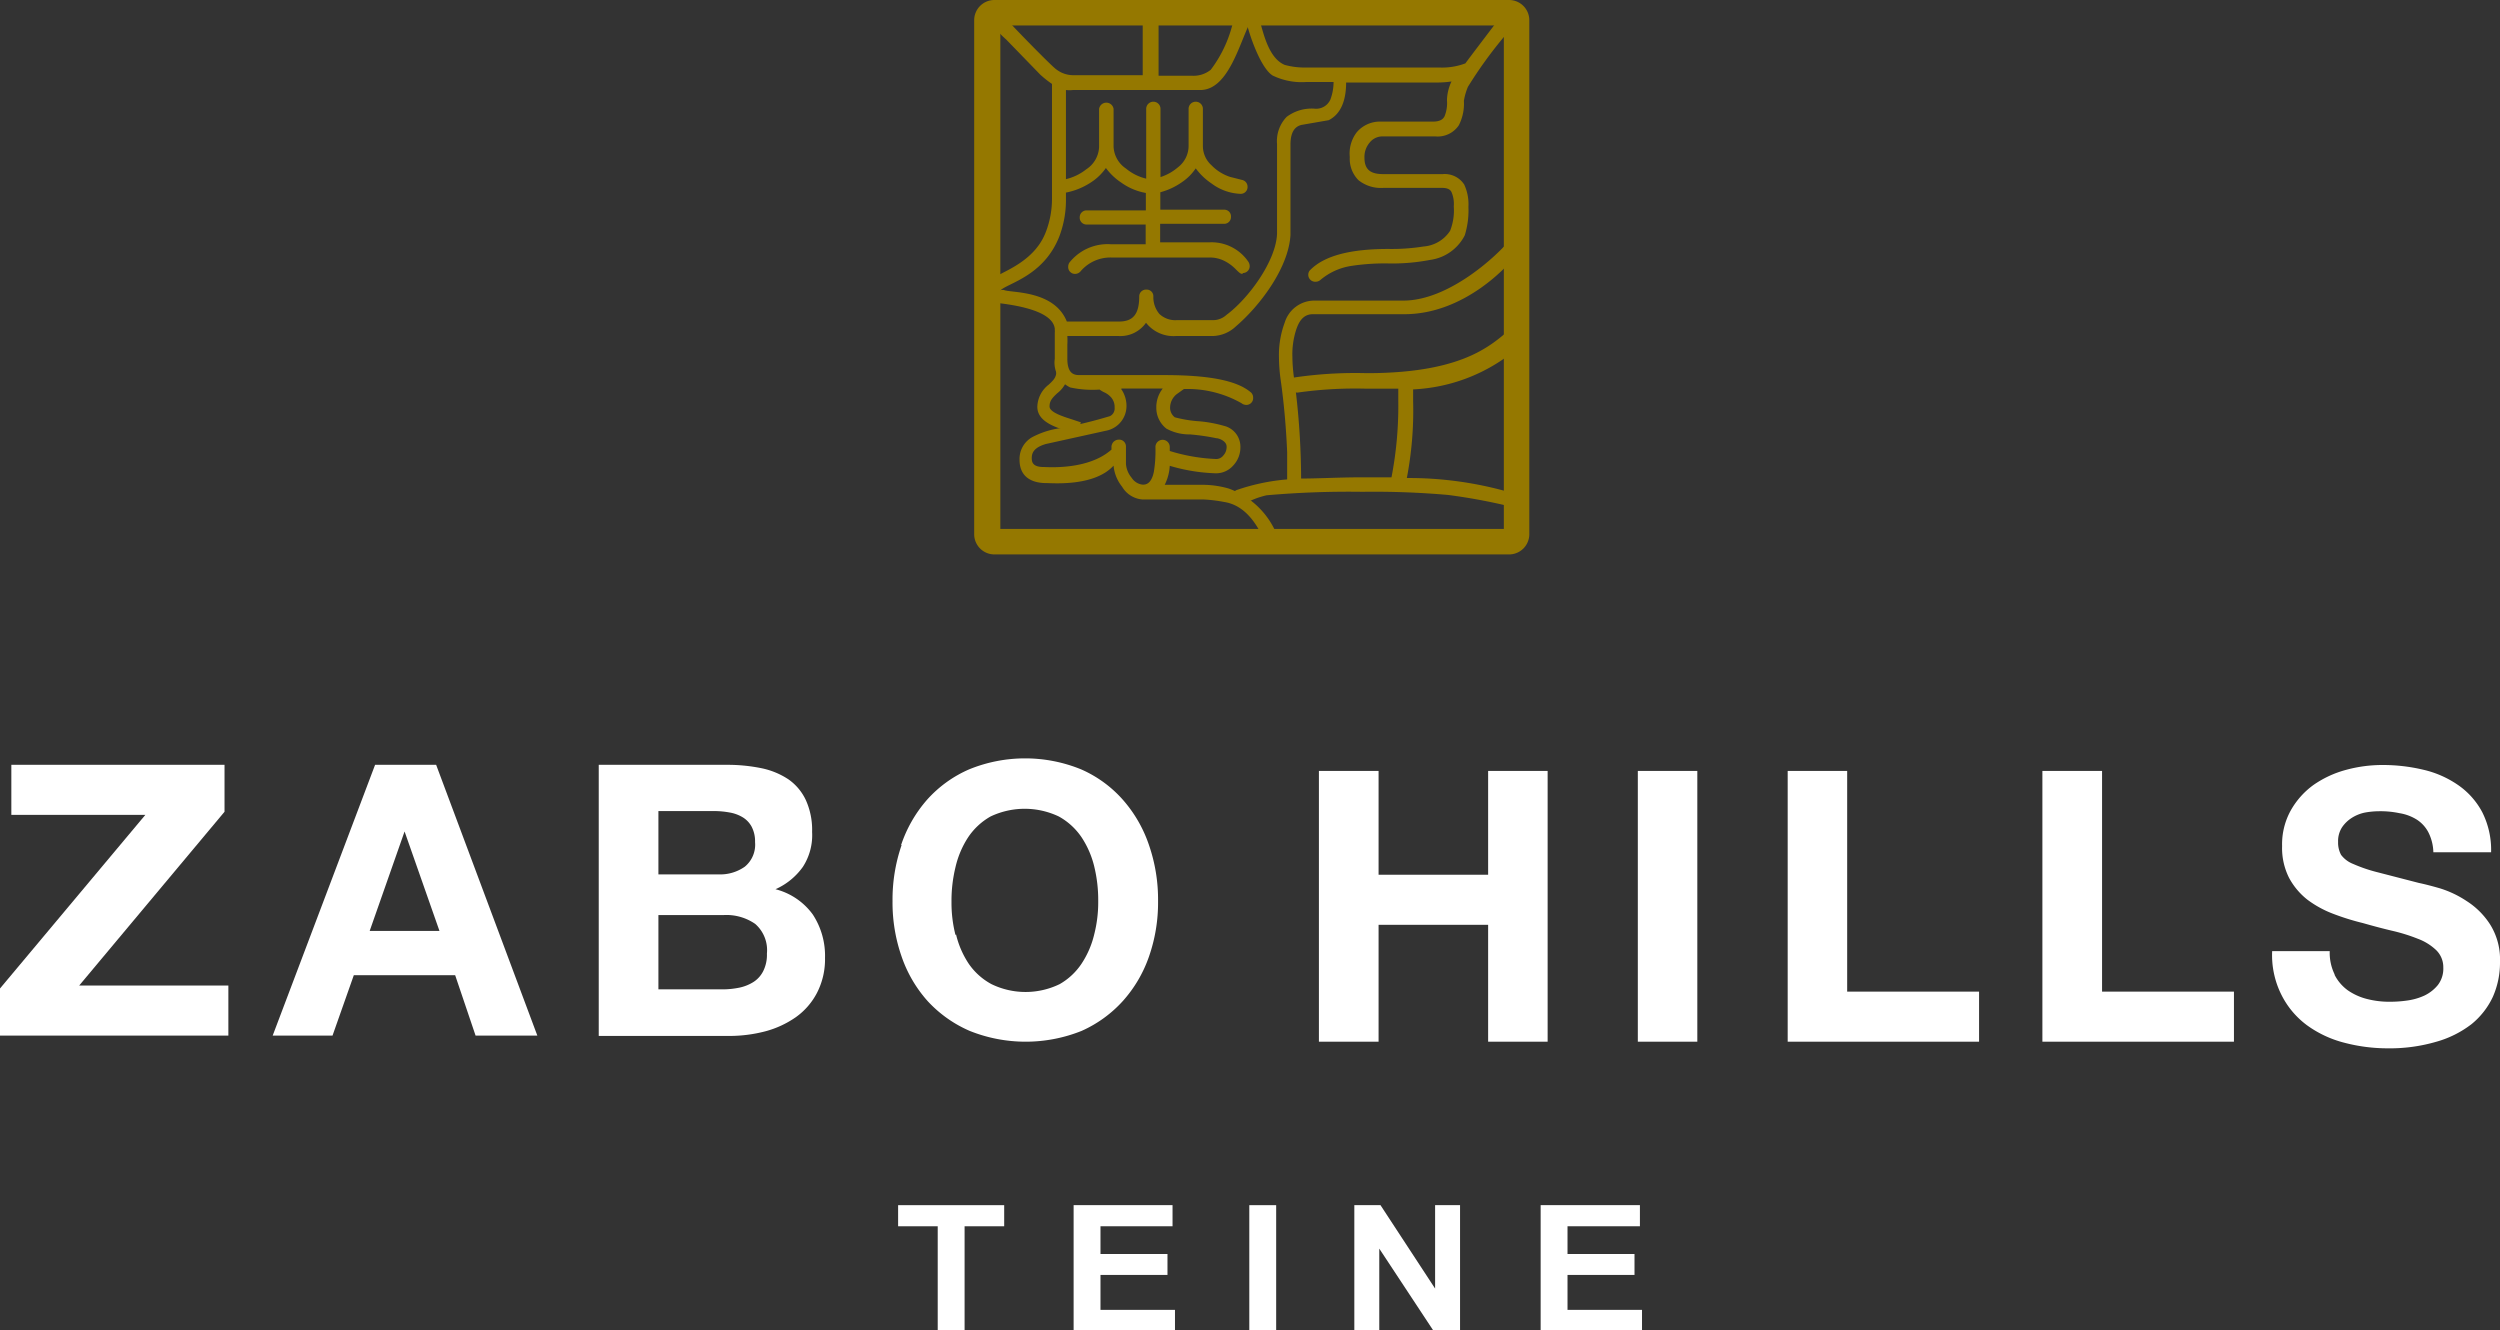 <svg xmlns="http://www.w3.org/2000/svg" viewBox="0 0 143.3 76.24"><rect x="0" y="0" width="143.3" height="76.24" fill="#333333" stroke="none"/><defs><style>.cls-1{fill:#fff;}.cls-2{fill:#957800;}</style></defs><title>header_logo</title><g id="レイヤー_2" data-name="レイヤー 2"><g id="header"><path class="cls-1" d="M53.75,76.24V70.29H51.48V69.08h6.08v1.21H55.29v5.95Z"/><path class="cls-1" d="M61.54,76.24V69.08h5.67v1.21H63.08v1.59h3.84v1.2H63.08v2h4.27v1.21Z"/><path class="cls-1" d="M71.61,76.24V69.08h1.54v7.16Z"/><path class="cls-1" d="M77.63,76.24V69.08h1.5l3.13,4.78V69.08h1.43v7.16H82.14l-3.08-4.67v4.67Z"/><path class="cls-1" d="M88.31,76.24V69.08H94v1.21H89.85v1.59h3.84v1.2H89.85v2h4.27v1.21Z"/><polygon class="cls-1" points="8.33 46.71 0.65 46.71 0.65 43.84 12.87 43.84 12.87 46.53 4.54 56.49 13.09 56.49 13.09 59.36 0 59.36 0 56.66 8.33 46.71"/><path class="cls-1" d="M25,43.84l5.8,15.52H27.26L26.09,55.9H20.28l-1.22,3.46H15.63L21.5,43.84Zm.19,9.52-2-5.7h0l-2,5.7Z"/><path class="cls-1" d="M41.63,43.84a9.7,9.7,0,0,1,2,.19,4.41,4.41,0,0,1,1.56.64,3,3,0,0,1,1,1.19,4.14,4.14,0,0,1,.36,1.83,3.34,3.34,0,0,1-.53,2,3.83,3.83,0,0,1-1.57,1.28,3.8,3.8,0,0,1,2.14,1.45,4.31,4.31,0,0,1,.7,2.49,4.2,4.2,0,0,1-.46,2,3.93,3.93,0,0,1-1.22,1.4,5.55,5.55,0,0,1-1.76.81,8.15,8.15,0,0,1-2,.26H34.32V43.84Zm-.44,6.28a2.45,2.45,0,0,0,1.5-.44,1.63,1.63,0,0,0,.59-1.41,1.8,1.8,0,0,0-.2-.89,1.42,1.42,0,0,0-.52-.54,2.16,2.16,0,0,0-.75-.27,5,5,0,0,0-.88-.08H37.74v3.63Zm.2,6.59a4.85,4.85,0,0,0,1-.1,2.46,2.46,0,0,0,.81-.33,1.58,1.58,0,0,0,.55-.62,2.09,2.09,0,0,0,.21-1,2,2,0,0,0-.67-1.7,2.9,2.9,0,0,0-1.79-.51H37.74v4.26Z"/><path class="cls-1" d="M51.65,48.44a7.59,7.59,0,0,1,1.49-2.6,6.94,6.94,0,0,1,2.41-1.74,8.49,8.49,0,0,1,6.42,0,6.86,6.86,0,0,1,2.39,1.74,7.61,7.61,0,0,1,1.5,2.6,9.58,9.58,0,0,1,.52,3.22,9.37,9.37,0,0,1-.52,3.17,7.48,7.48,0,0,1-1.5,2.55A7.05,7.05,0,0,1,62,59.09a8.62,8.62,0,0,1-6.42,0,7.13,7.13,0,0,1-2.41-1.71,7.46,7.46,0,0,1-1.49-2.55,9.37,9.37,0,0,1-.52-3.17,9.58,9.58,0,0,1,.52-3.22m3.12,5.12a5.22,5.22,0,0,0,.72,1.67,3.72,3.72,0,0,0,1.31,1.18,4.47,4.47,0,0,0,3.91,0A3.72,3.72,0,0,0,62,55.23a5.22,5.22,0,0,0,.72-1.67,7.44,7.44,0,0,0,.23-1.9,8.13,8.13,0,0,0-.23-2A5.29,5.29,0,0,0,62,48a3.78,3.78,0,0,0-1.31-1.2,4.56,4.56,0,0,0-3.91,0A3.78,3.78,0,0,0,55.49,48a5.29,5.29,0,0,0-.72,1.7,8.13,8.13,0,0,0-.23,2,7.44,7.44,0,0,0,.23,1.9"/><polygon class="cls-1" points="79.02 44.19 79.02 50.14 85.3 50.14 85.3 44.19 88.71 44.19 88.71 59.71 85.3 59.71 85.3 53.01 79.02 53.01 79.02 59.71 75.6 59.71 75.6 44.19 79.02 44.19"/><rect class="cls-1" x="93.88" y="44.19" width="3.41" height="15.52"/><polygon class="cls-1" points="105.88 44.19 105.88 56.84 113.44 56.84 113.44 59.71 102.47 59.71 102.47 44.19 105.88 44.19"/><polygon class="cls-1" points="120.49 44.19 120.49 56.84 128.05 56.84 128.05 59.71 117.07 59.71 117.07 44.19 120.49 44.19"/><path class="cls-1" d="M133.82,55.88a2.48,2.48,0,0,0,.75.88,3.36,3.36,0,0,0,1.1.5,5.11,5.11,0,0,0,1.31.16,6.81,6.81,0,0,0,1-.07,3.48,3.48,0,0,0,1-.29,2.25,2.25,0,0,0,.76-.6,1.54,1.54,0,0,0,.31-1,1.36,1.36,0,0,0-.41-1,3.08,3.08,0,0,0-1.05-.65,10,10,0,0,0-1.48-.46c-.55-.13-1.11-.28-1.67-.44a14,14,0,0,1-1.7-.53,6,6,0,0,1-1.48-.81,4,4,0,0,1-1.05-1.25,3.79,3.79,0,0,1-.4-1.82,4,4,0,0,1,.51-2.07A4.57,4.57,0,0,1,132.6,45a5.94,5.94,0,0,1,1.87-.87,7.91,7.91,0,0,1,2.09-.28,10,10,0,0,1,2.34.27,5.79,5.79,0,0,1,2,.88,4.38,4.38,0,0,1,1.38,1.55,4.8,4.8,0,0,1,.51,2.3h-3.31a2.66,2.66,0,0,0-.29-1.15,1.92,1.92,0,0,0-.66-.72,2.66,2.66,0,0,0-1-.37,5.25,5.25,0,0,0-1.16-.11,4.67,4.67,0,0,0-.83.08,2.25,2.25,0,0,0-.75.31,1.89,1.89,0,0,0-.55.54,1.45,1.45,0,0,0-.22.83,1.47,1.47,0,0,0,.17.74,1.59,1.59,0,0,0,.69.52,8.71,8.71,0,0,0,1.41.48l2.36.61c.29.06.69.16,1.21.31a5.92,5.92,0,0,1,1.53.73A4.41,4.41,0,0,1,142.74,53a3.78,3.78,0,0,1,.56,2.14,4.84,4.84,0,0,1-.41,2,4.43,4.43,0,0,1-1.23,1.57,5.92,5.92,0,0,1-2,1,9.48,9.48,0,0,1-2.8.38,9.75,9.75,0,0,1-2.48-.32,6.28,6.28,0,0,1-2.14-1A4.88,4.88,0,0,1,130.76,57a5.07,5.07,0,0,1-.52-2.48h3.3a2.82,2.82,0,0,0,.28,1.33"/><path class="cls-2" d="M57.34,30.32H86.2V1.46H57.34V30.32ZM86.5,31.78H57a1.16,1.16,0,0,1-1.16-1.16V1.16A1.16,1.16,0,0,1,57,0H86.5a1.16,1.16,0,0,1,1.16,1.16V30.62a1.16,1.16,0,0,1-1.16,1.16"/><path class="cls-2" d="M71.23,15.7c-.13,0-.19-.06-.46-.33a2.43,2.43,0,0,0-.56-.4,1.86,1.86,0,0,0-.87-.21H63.67a2.24,2.24,0,0,0-1.73.79.42.42,0,0,1-.31.15.39.39,0,0,1-.4-.42.41.41,0,0,1,.07-.23h0A2.79,2.79,0,0,1,63.67,14l2,0V12.87H62.3a.39.39,0,0,1-.41-.41.39.39,0,0,1,.41-.4h3.38v-1a3.42,3.42,0,0,1-1.39-.58,3.51,3.51,0,0,1-.9-.85,3.08,3.08,0,0,1-.88.84,4,4,0,0,1-1.41.57v.34a5.89,5.89,0,0,1-.39,2.2c-.91,2.28-3,2.66-3.38,3.08h0a.41.41,0,0,1-.27.1.39.39,0,0,1-.4-.41.41.41,0,0,1,.11-.28c.36-.42,2.47-.9,3.18-2.78a5.27,5.27,0,0,0,.35-1.93V4.81a5.72,5.72,0,0,1-.68-.54l-1.94-2c-.57-.51-.67-.7-.67-.87a.38.38,0,0,1,.4-.4c.15,0,.29.1.59.43S60.39,3.91,60.58,4a1.57,1.57,0,0,0,.92.31h4V1.13A.4.4,0,0,1,66,.73a.39.39,0,0,1,.41.4V4.34H68.3A1.58,1.58,0,0,0,69.4,4a7.24,7.24,0,0,0,1.31-2.88c.06-.55,1-.48,1-.25a2.27,2.27,0,0,1-.11.53C71,2.65,70.36,5.16,68.8,5.16H61.5a1.75,1.75,0,0,1-.4,0v5.11a3,3,0,0,0,1.17-.57A1.59,1.59,0,0,0,63,8.4V6.24a.42.42,0,0,1,.83,0V8.4a1.59,1.59,0,0,0,.71,1.26h0a2.82,2.82,0,0,0,1.16.58v-4a.41.41,0,0,1,.82,0v3.91a2.9,2.9,0,0,0,1-.56,1.55,1.55,0,0,0,.61-1.19V6.24a.41.41,0,0,1,.82,0V8.4a1.48,1.48,0,0,0,.49,1.07h0a2.61,2.61,0,0,0,1.07.67l.67.17a.4.4,0,0,1,.33.4.39.39,0,0,1-.42.4,2.94,2.94,0,0,1-1.64-.59,3.63,3.63,0,0,1-.91-.87,2.92,2.92,0,0,1-.76.77,3.89,3.89,0,0,1-1.27.6v1h3.65a.38.38,0,0,1,.4.4.39.39,0,0,1-.4.41H66.5v1.06h2.84a2.55,2.55,0,0,1,2.22,1.12h0a.44.44,0,0,1,.07.22.39.39,0,0,1-.4.42"/><path class="cls-2" d="M64.31,22.27h2.34a1.71,1.71,0,0,0-.37,1.09,1.51,1.51,0,0,0,.58,1.21h0a2.72,2.72,0,0,0,1.35.33,12.82,12.82,0,0,1,1.52.22c.14,0,.58.16.58.48a.72.72,0,0,1-.19.51.51.51,0,0,1-.43.2,10.36,10.36,0,0,1-2.64-.46v-.23a.41.41,0,0,0-.82,0,7.52,7.52,0,0,1-.09,1.42c-.15.74-.5.74-.64.74a.85.85,0,0,1-.63-.39,1.39,1.39,0,0,1-.33-.8l0-1h0a.39.39,0,0,0-.42-.39.42.42,0,0,0-.41.44v.13c-1.33,1.19-3.66,1-3.87,1-.61,0-.7-.24-.7-.51s.09-.6.81-.81l3.44-.76h0a1.44,1.44,0,0,0,1.18-1.4,1.69,1.69,0,0,0-.31-1M86.15,1.09a.61.61,0,0,0-.33.13S84,3.61,84,3.63a3.75,3.75,0,0,1-1.5.24H74.88a4.29,4.29,0,0,1-1.24-.15c-1.15-.48-1.32-2.59-1.56-2.79a.34.34,0,0,0-.22-.07.38.38,0,0,0-.4.4c0,.23.71,2.59,1.49,3.07a3.81,3.81,0,0,0,1.93.37h1.56a2.88,2.88,0,0,1-.18,1,.89.89,0,0,1-.9.53,2.38,2.38,0,0,0-1.61.47,2,2,0,0,0-.55,1.56v5.14c-.06,1.56-1.63,3.71-2.9,4.65h0a1.13,1.13,0,0,1-.72.3H67.46a1.33,1.33,0,0,1-1-.35A1.49,1.49,0,0,1,66.11,17a.38.38,0,0,0-.4-.4.39.39,0,0,0-.41.4c0,1-.35,1.43-1.15,1.43h-3c-.73-1.83-3.25-1.63-3.61-1.81l0,0h-.06a.38.38,0,0,0-.4.4c0,.16.06.34.21.36,2.3.28,3.1.85,3.17,1.46v.09a.44.44,0,0,1,0,.13c0,.44,0,1.44,0,1.5a1.57,1.57,0,0,0,.89,1.65h0a6,6,0,0,0,1.68.12,1.38,1.38,0,0,0,.27.16,1.17,1.17,0,0,1,.4.3h0a.85.85,0,0,1,.19.58.49.49,0,0,1-.26.48h0a26.08,26.08,0,0,1-2.83.69,4.85,4.85,0,0,0-1.54.47,1.43,1.43,0,0,0-.82,1.34c0,1.16.95,1.34,1.52,1.34.38,0,2.77.21,3.87-1a2.24,2.24,0,0,0,.49,1.21,1.48,1.48,0,0,0,1.17.73H69a8.36,8.36,0,0,1,1.15.14c1.69.25,2.26,2.25,2.46,2.42h0a.47.47,0,0,0,.27.1.41.41,0,0,0,.29-.69A4.67,4.67,0,0,0,70.42,28,5.43,5.43,0,0,0,69,27.79H66.76a2.73,2.73,0,0,0,.29-1.09,10.29,10.29,0,0,0,2.65.43,1.31,1.31,0,0,0,1-.46,1.51,1.51,0,0,0,.4-1.06,1.23,1.23,0,0,0-.94-1.2,7.63,7.63,0,0,0-1.39-.26,7.25,7.25,0,0,1-1.43-.23.69.69,0,0,1-.27-.56,1,1,0,0,1,.37-.76l.42-.3a6.25,6.25,0,0,1,3.3.81.45.45,0,0,0,.27.1.39.39,0,0,0,.4-.42.4.4,0,0,0-.12-.29h0c-.81-.7-2.44-1-5-1H61.86c-.34,0-.68-.12-.68-.95,0-.05,0-.21,0-.77a4.72,4.72,0,0,0,0-.52h2.93a1.79,1.79,0,0,0,1.58-.76,2,2,0,0,0,1.73.76h2.11a2,2,0,0,0,1.32-.56c1.33-1.14,3-3.3,3.12-5.22V8.29c0-.86.36-1.06.63-1.13l1.56-.27h0l0,0c.62-.31,1-1,1-2.16h5.18a5.71,5.71,0,0,0,.86-.06,2.65,2.65,0,0,0-.26,1.07,2,2,0,0,1-.14.93c-.07.13-.21.3-.66.3h-3a1.74,1.74,0,0,0-1.37.61A2,2,0,0,0,77.37,9a1.73,1.73,0,0,0,.5,1.33,2.05,2.05,0,0,0,1.41.44h3.38c.38,0,.49.14.54.24h0a1.72,1.72,0,0,1,.13.82,3.16,3.16,0,0,1-.21,1.4h0a2,2,0,0,1-1.53.9,11.64,11.64,0,0,1-2,.14c-2.2,0-3.66.39-4.46,1.18a.38.38,0,0,0-.14.29.4.4,0,0,0,.42.41.43.43,0,0,0,.26-.09l0,0a3.58,3.58,0,0,1,1.8-.82,12.71,12.71,0,0,1,2.1-.14,11.36,11.36,0,0,0,2.39-.2,2.62,2.62,0,0,0,2-1.41h0a4.79,4.79,0,0,0,.21-1.63,2.69,2.69,0,0,0-.24-1.28h0a1.33,1.33,0,0,0-1.23-.6H79.28c-.75,0-1.07-.28-1.07-.95a1.27,1.27,0,0,1,.31-.87.93.93,0,0,1,.76-.34h3a1.46,1.46,0,0,0,1.34-.64,2.71,2.71,0,0,0,.29-1.4,3.59,3.59,0,0,1,.23-.8,24.62,24.62,0,0,1,2.18-3c.16-.13.26-.24.26-.39a.39.39,0,0,0-.4-.4"/><path class="cls-2" d="M74.28,22.48a43.59,43.59,0,0,1,.3,4.95c1,0,2.2-.07,3.46-.07h1.72A21.47,21.47,0,0,0,80.15,23c0-.26,0-.5,0-.72-.58,0-1.19,0-1.82,0a23.46,23.46,0,0,0-4,.23M86.44,29A33.56,33.56,0,0,0,83,28.37a48.49,48.49,0,0,0-4.9-.18,54,54,0,0,0-5.5.2,4.76,4.76,0,0,0-1.16.43,2.47,2.47,0,0,1-.38.05.39.39,0,0,1-.43-.38.42.42,0,0,1,.28-.41h0a11.83,11.83,0,0,1,2.87-.6c0-.38,0-.9,0-1.56-.06-1.41-.18-2.79-.37-4.13a10,10,0,0,1-.1-1.3,5.33,5.33,0,0,1,.33-2,1.78,1.78,0,0,1,1.66-1.26h5.14c2.66,0,5.43-2.66,6-3.36v0h0a.42.42,0,0,1,.31-.13.38.38,0,0,1,.4.4.45.45,0,0,1,0,.16v0l0,0c-.63.94-3.22,3.71-6.65,3.71H75.25c-.58,0-.81.48-.94.85h0a4.59,4.59,0,0,0-.23,1.6,9.42,9.42,0,0,0,.09,1.18,23.9,23.9,0,0,1,4.16-.25c6,0,7.39-1.89,8.52-2.75.15-.12.28.22.28.42a1.88,1.88,0,0,1-.4,1.11A9.94,9.94,0,0,1,81,22.32c0,.2,0,.43,0,.66a20.46,20.46,0,0,1-.36,4.42,20.92,20.92,0,0,1,5.94.83.36.36,0,0,1,.25.34c0,.42-.32.43-.36.43"/><path class="cls-2" d="M61.7,24.88l-.49-.16c-.74-.24-1.75-.56-1.75-1.4a1.65,1.65,0,0,1,.65-1.27c.28-.26.44-.42.44-.76l.71,0a1.69,1.69,0,0,1-.67,1.26c-.27.26-.43.42-.43.75s.76.57,1.26.73l.54.18-.26.65Z"/></g></g></svg>
